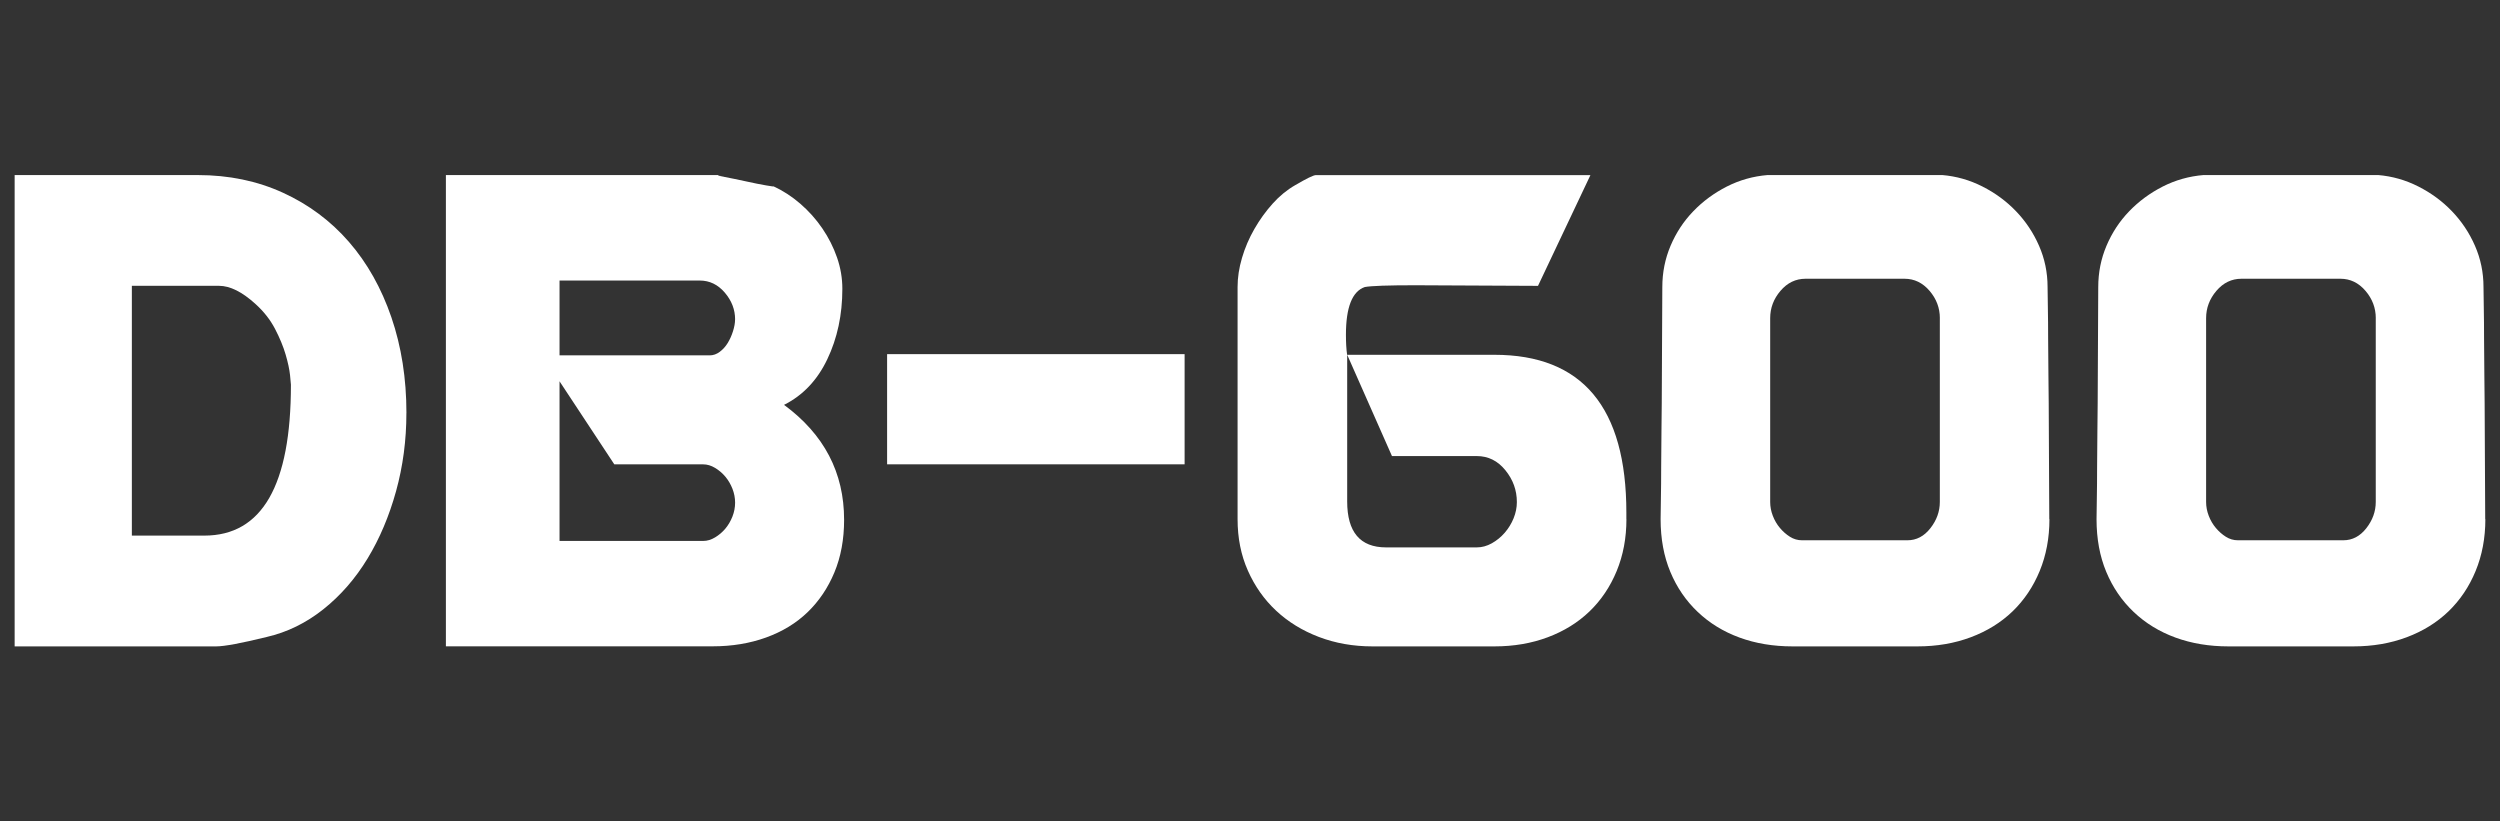 <?xml version="1.0" encoding="UTF-8"?>
<svg id="Calque_2" data-name="Calque 2" xmlns="http://www.w3.org/2000/svg" viewBox="0 0 700 230">
  <rect x="0" y="0" width="700" height="230" fill="#333333" stroke="none"/>
  <defs>
    <style>
      .cls-1 {
        fill: #fff;
      }

      .cls-2 {
        fill: none;
      }
    </style>
  </defs>
  <g id="Calque_1-2" data-name="Calque 1">
    <g>
      <rect class="cls-2" width="700" height="230"/>
      <g>
        <path class="cls-1" d="m113.79,115.66c0,7.59-.96,14.87-2.89,21.86-1.93,6.98-4.59,13.28-8,18.89-3.41,5.61-7.53,10.34-12.37,14.19-4.84,3.85-10.12,6.43-15.84,7.75-7.15,1.76-11.88,2.64-14.19,2.64H4.1V49.02h51.3c8.69,0,16.63,1.65,23.84,4.95,7.2,3.3,13.36,7.89,18.47,13.77,5.11,5.88,9.07,12.92,11.88,21.11,2.8,8.19,4.21,17.13,4.21,26.8Zm-32.33-7.92c0-.22-.08-1.13-.25-2.72-.17-1.59-.58-3.52-1.24-5.77-.66-2.25-1.65-4.64-2.97-7.18-1.32-2.53-3.13-4.84-5.44-6.93-3.74-3.41-7.15-5.11-10.23-5.11h-24.41v69.94h20.29c16.17,0,24.25-14.08,24.25-42.23Z"/>
        <path class="cls-1" d="m236.35,145.52c0,5.5-.91,10.42-2.72,14.76-1.81,4.35-4.32,8.06-7.5,11.13-3.19,3.08-7.07,5.44-11.63,7.09-4.56,1.65-9.54,2.47-14.93,2.47h-74.72V49.02h77.03c-.55,0-.82.06-.82.17,3.41.66,6.1,1.21,8.08,1.65,1.98.44,3.77.8,5.36,1.07,1.59.28,2.28.36,2.06.25,2.64,1.21,5.14,2.83,7.51,4.87,2.36,2.04,4.43,4.35,6.19,6.93,1.76,2.58,3.13,5.31,4.12,8.17.99,2.86,1.48,5.77,1.48,8.74,0,7.26-1.4,13.83-4.21,19.71-2.8,5.88-6.85,10.14-12.12,12.78,11.22,8.25,16.82,18.97,16.82,32.17Zm-30.52-56.08c0-2.75-.96-5.25-2.89-7.51-1.93-2.25-4.26-3.38-7.01-3.38h-39.26v20.95h42.06c.99,0,1.92-.33,2.8-.99.88-.66,1.62-1.48,2.23-2.47.6-.99,1.1-2.09,1.48-3.3.38-1.21.58-2.31.58-3.3Zm0,51.3c0-1.32-.25-2.61-.74-3.88-.5-1.26-1.15-2.39-1.98-3.38s-1.79-1.81-2.89-2.47c-1.1-.66-2.2-.99-3.3-.99h-24.91l-15.34-23.26v44.7h40.25c1.1,0,2.2-.33,3.3-.99,1.1-.66,2.06-1.48,2.89-2.47s1.48-2.12,1.98-3.38c.49-1.26.74-2.56.74-3.88Z"/>
        <path class="cls-1" d="m331.69,130.01h-83.3v-30.85h83.3v30.85Z"/>
        <path class="cls-1" d="m455.4,145.35c0,5.28-.91,10.12-2.72,14.52-1.81,4.4-4.35,8.17-7.59,11.3-3.25,3.13-7.15,5.55-11.71,7.26-4.56,1.71-9.54,2.56-14.93,2.56h-34.15c-5.39,0-10.39-.88-15.01-2.64-4.62-1.76-8.61-4.21-11.96-7.34-3.36-3.13-5.99-6.87-7.92-11.22-1.93-4.34-2.89-9.15-2.89-14.43v-64.99c0-2.64.41-5.36,1.24-8.17.82-2.8,1.98-5.5,3.46-8.08,1.48-2.58,3.19-4.95,5.11-7.09,1.92-2.14,4.04-3.88,6.35-5.2,3.19-1.87,5.11-2.8,5.77-2.8h76.87l-14.68,31.01-34.31-.17c-7.7,0-12.43.17-14.19.5-3.52,1.21-5.28,5.67-5.28,13.36,0,1.1.03,2.12.08,3.05.05.94.14,1.79.25,2.56h41.24c24.63,0,36.95,14.74,36.95,44.21v1.81Zm-30.68-4.78c0-3.3-1.07-6.27-3.22-8.91-2.14-2.64-4.81-3.96-8-3.96h-23.75l-12.54-28.37v41.07c0,8.58,3.63,12.87,10.89,12.87h25.4c1.43,0,2.83-.38,4.21-1.15,1.37-.77,2.58-1.76,3.63-2.97,1.04-1.21,1.87-2.56,2.47-4.04.6-1.48.91-2.99.91-4.54Z"/>
        <path class="cls-1" d="m573.84,145.35c0,5.28-.91,10.12-2.72,14.52-1.81,4.4-4.35,8.17-7.59,11.3-3.25,3.13-7.15,5.55-11.71,7.26-4.56,1.71-9.54,2.56-14.93,2.56h-34.97c-5.39,0-10.34-.82-14.85-2.47-4.51-1.65-8.41-4.04-11.71-7.18-3.3-3.13-5.86-6.87-7.67-11.22-1.81-4.34-2.72-9.26-2.72-14.76,0-.99.03-2.86.08-5.61.05-2.75.08-5.77.08-9.07s.03-6.6.08-9.9c.05-3.3.08-5.94.08-7.92l.16-32.5c0-4.07.77-7.92,2.31-11.55,1.54-3.63,3.65-6.85,6.35-9.65,2.69-2.8,5.83-5.11,9.4-6.93,3.57-1.81,7.39-2.89,11.46-3.22h48.83c3.96.33,7.72,1.4,11.3,3.22,3.57,1.81,6.71,4.12,9.4,6.93,2.69,2.8,4.84,6.02,6.43,9.65,1.59,3.63,2.39,7.48,2.39,11.55,0,.99.03,2.86.08,5.61.05,2.75.08,5.77.08,9.07s.03,6.6.08,9.9c.05,3.3.08,5.94.08,7.92l.16,32.5Zm-30.68-56.25c0-2.86-.96-5.42-2.89-7.67-1.93-2.25-4.26-3.38-7.01-3.38h-27.71c-2.75,0-5.09,1.13-7.01,3.38-1.93,2.26-2.89,4.81-2.89,7.67v51.46c0,1.32.25,2.61.74,3.88.49,1.27,1.15,2.39,1.98,3.38s1.76,1.81,2.8,2.47c1.04.66,2.17.99,3.38.99h29.53c2.53,0,4.67-1.13,6.43-3.38,1.76-2.25,2.64-4.7,2.64-7.34v-51.46Z"/>
        <path class="cls-1" d="m695.9,145.35c0,5.28-.91,10.12-2.72,14.52-1.81,4.4-4.35,8.17-7.59,11.3-3.25,3.13-7.15,5.55-11.71,7.26-4.56,1.71-9.54,2.56-14.93,2.56h-34.97c-5.39,0-10.34-.82-14.85-2.47-4.51-1.65-8.41-4.04-11.71-7.18-3.3-3.13-5.86-6.87-7.67-11.22-1.81-4.34-2.72-9.26-2.72-14.76,0-.99.03-2.86.08-5.61.05-2.75.08-5.77.08-9.07s.03-6.6.08-9.9c.05-3.3.08-5.94.08-7.92l.16-32.5c0-4.07.77-7.92,2.31-11.55,1.54-3.63,3.65-6.85,6.35-9.65,2.69-2.8,5.83-5.11,9.4-6.93,3.57-1.81,7.39-2.89,11.46-3.22h48.83c3.96.33,7.72,1.4,11.3,3.22,3.57,1.81,6.71,4.12,9.4,6.93,2.69,2.8,4.84,6.02,6.43,9.65,1.59,3.63,2.39,7.48,2.39,11.55,0,.99.03,2.86.08,5.61.05,2.75.08,5.77.08,9.07s.03,6.6.08,9.9c.05,3.3.08,5.94.08,7.92l.16,32.5Zm-30.68-56.25c0-2.86-.96-5.42-2.89-7.67-1.93-2.25-4.26-3.38-7.01-3.38h-27.71c-2.75,0-5.09,1.13-7.01,3.38-1.93,2.26-2.89,4.81-2.89,7.67v51.46c0,1.32.25,2.61.74,3.88.49,1.27,1.15,2.39,1.98,3.38s1.76,1.81,2.8,2.47c1.04.66,2.17.99,3.38.99h29.53c2.53,0,4.67-1.13,6.43-3.38,1.76-2.25,2.64-4.7,2.64-7.34v-51.46Z"/>
      </g>
    </g>
  </g>
</svg>
